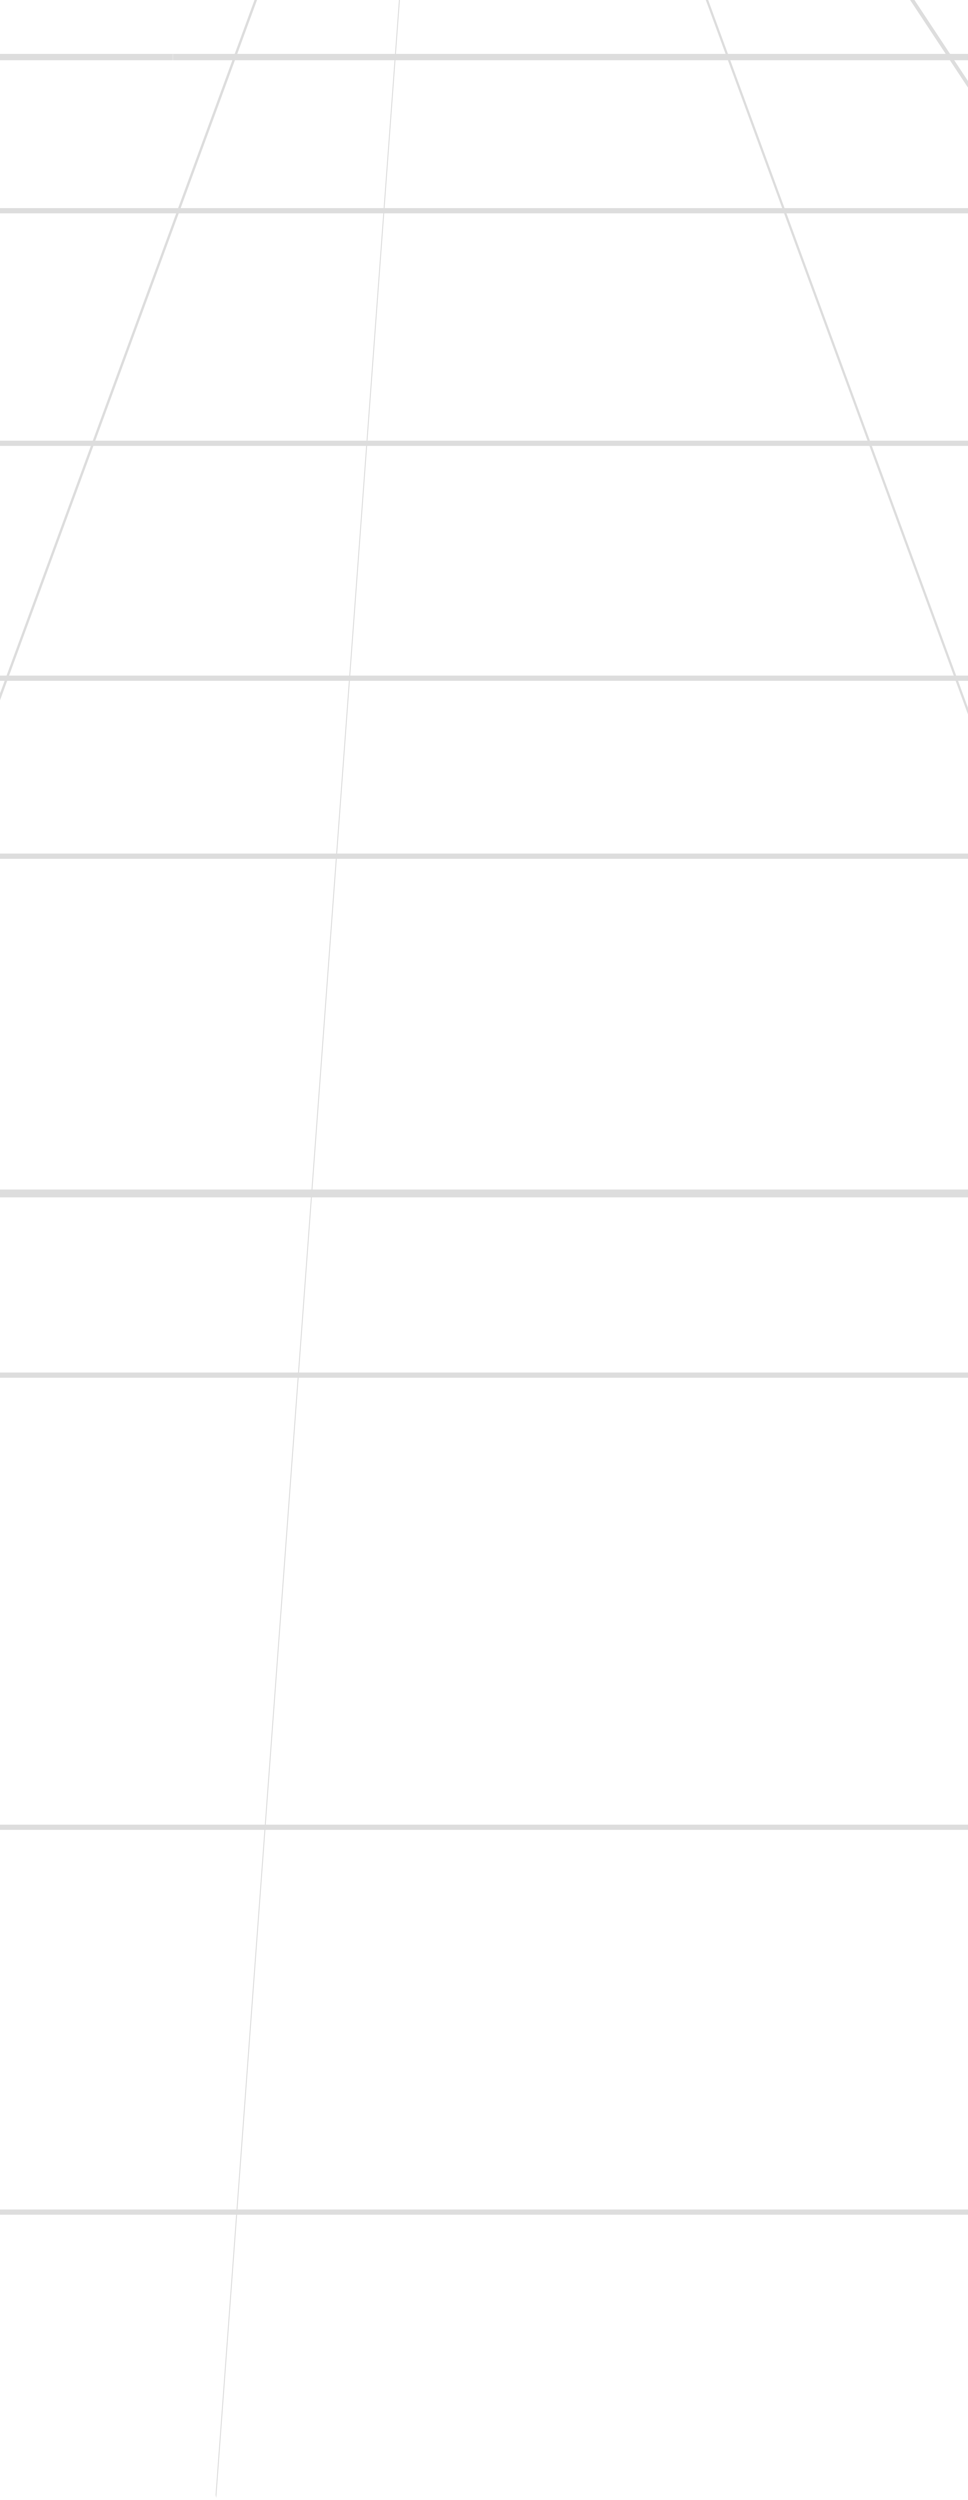 <svg width="360" height="929" viewBox="0 0 360 929" fill="none" xmlns="http://www.w3.org/2000/svg">
<rect x="0" y="0" width="360" height="929" fill="#333333" stroke="none"/>
<g clip-path="url(#clip0_183_132)">
<rect width="360" height="929" fill="white"/>
<g clip-path="url(#clip1_183_132)">
<path d="M952.963 317.169H-618.117V319.111H952.963V317.169Z" fill="#DDDDDD"/>
<path d="M952.963 251.04H-618.117V252.982H952.963V251.04Z" fill="#DDDDDD"/>
<path d="M952.963 163.751H-618.117V165.693H952.963V163.751Z" fill="#DDDDDD"/>
<path d="M952.963 77.332H-618.117V79.274H952.963V77.332Z" fill="#DDDDDD"/>
<path d="M952.963 442H-618.117V444.913H952.963V442Z" fill="#DDDDDD"/>
<path d="M952.963 510H-618.117V511.942H952.963V510Z" fill="#DDDDDD"/>
<path d="M953.08 678H-618V679.942H953.08V678Z" fill="#DDDDDD"/>
<path d="M952.963 821H-618.117V822.942H952.963V821Z" fill="#DDDDDD"/>
<path d="M270.723 20.019H64.353V22.38H270.723V20.019Z" fill="#DDDDDD"/>
<path d="M149.163 -10.94L80.151 927.064L80.441 928.171L149.45 -9.818L149.163 -10.943V-10.94Z" fill="#DDDDDD"/>
<path d="M1476 928.869H603.671L258.196 -11.659H442.187L1476 926.506V928.869H1476ZM603.736 926.506H1473.39L442.19 -9.296H259.96L603.739 926.509L603.736 926.506Z" fill="#DDDDDD"/>
<path d="M477.096 20.019H270.723V22.38H477.096V20.019Z" fill="#DDDDDD"/>
<path d="M952.537 928.869L332.318 -9.296L332.38 -11.659L952.603 926.506L952.537 928.869Z" fill="#DDDDDD"/>
<path d="M-245.592 928.869H-1117.92V926.506L-84.111 -11.659H99.879L-245.592 928.869ZM-1115.31 926.506H-245.658L98.053 -9.296H-84.174L-1115.31 926.506Z" fill="#DDDDDD"/>
<path d="M64.288 20.019H-142.084V22.38H64.288V20.019Z" fill="#DDDDDD"/>
<path d="M-617.523 928.869L-617.586 926.506L2.699 -11.659L2.761 -9.296L-617.523 928.869Z" fill="#DDDDDD"/>
</g>
</g>
<defs>
<clipPath id="clip0_183_132">
<rect width="360" height="929" fill="white"/>
</clipPath>
<clipPath id="clip1_183_132">
<rect width="2616.92" height="941" fill="white" transform="translate(-1140.92 -12)"/>
</clipPath>
</defs>
</svg>
